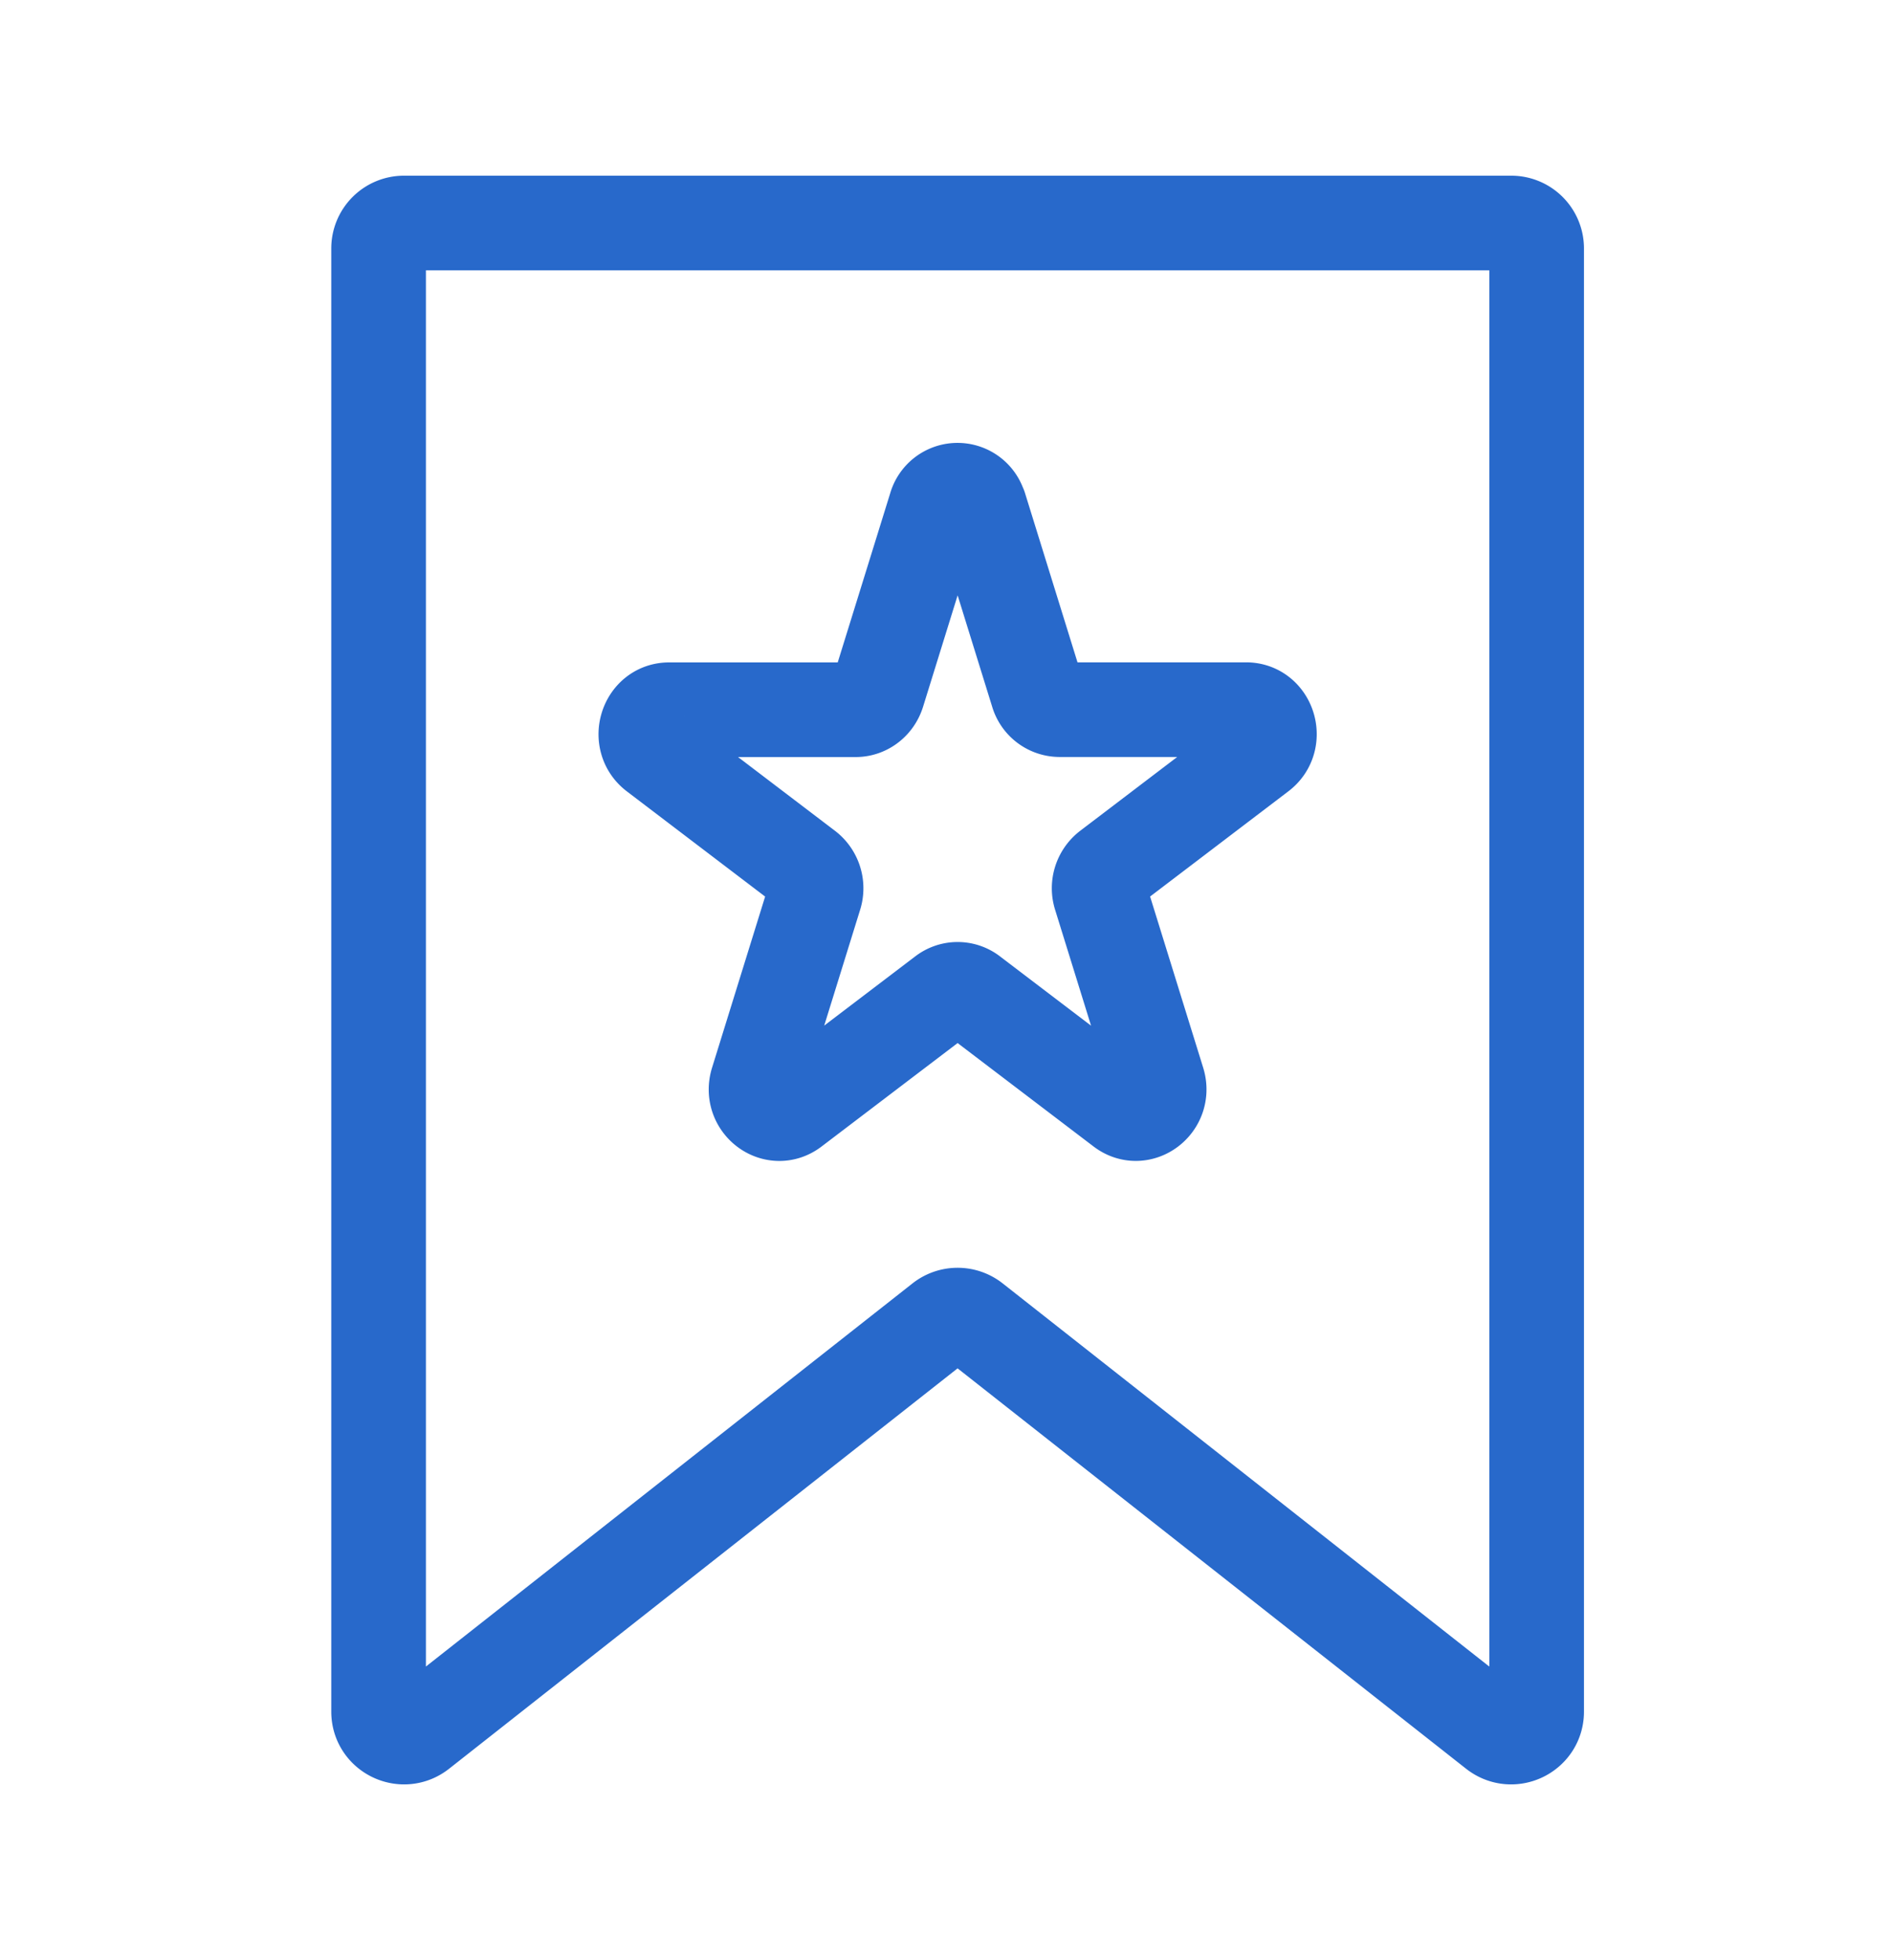 <svg width="28" height="29" viewBox="0 0 28 29" fill="none" xmlns="http://www.w3.org/2000/svg"><path d="M5.6 3.674v21.649c0 .314.363.489.61.294l7.72-6.08a.378.378 0 0 1 .468 0l7.72 6.08c.248.195.611.02.611-.294V3.674a.376.376 0 0 0-.377-.375H5.977a.376.376 0 0 0-.377.375z" stroke="#2869CB" stroke-width="1.4" stroke-linecap="round" stroke-linejoin="round"/><path d="M14.492 7.5l.853 2.751a.344.344 0 0 0 .326.248h2.762c.332 0 .47.446.201.65l-2.235 1.701a.37.37 0 0 0-.124.402l.853 2.751c.102.331-.26.606-.528.402l-2.234-1.7a.33.33 0 0 0-.403 0l-2.235 1.7c-.268.205-.63-.07-.527-.402l.853-2.751a.37.37 0 0 0-.125-.402l-2.234-1.7c-.269-.205-.13-.65.201-.65h2.761c.149 0 .28-.101.327-.249l.853-2.75a.338.338 0 0 1 .652 0h.003z" stroke="#2869CB" stroke-width="1.4" stroke-linecap="round" stroke-linejoin="round"/></svg>